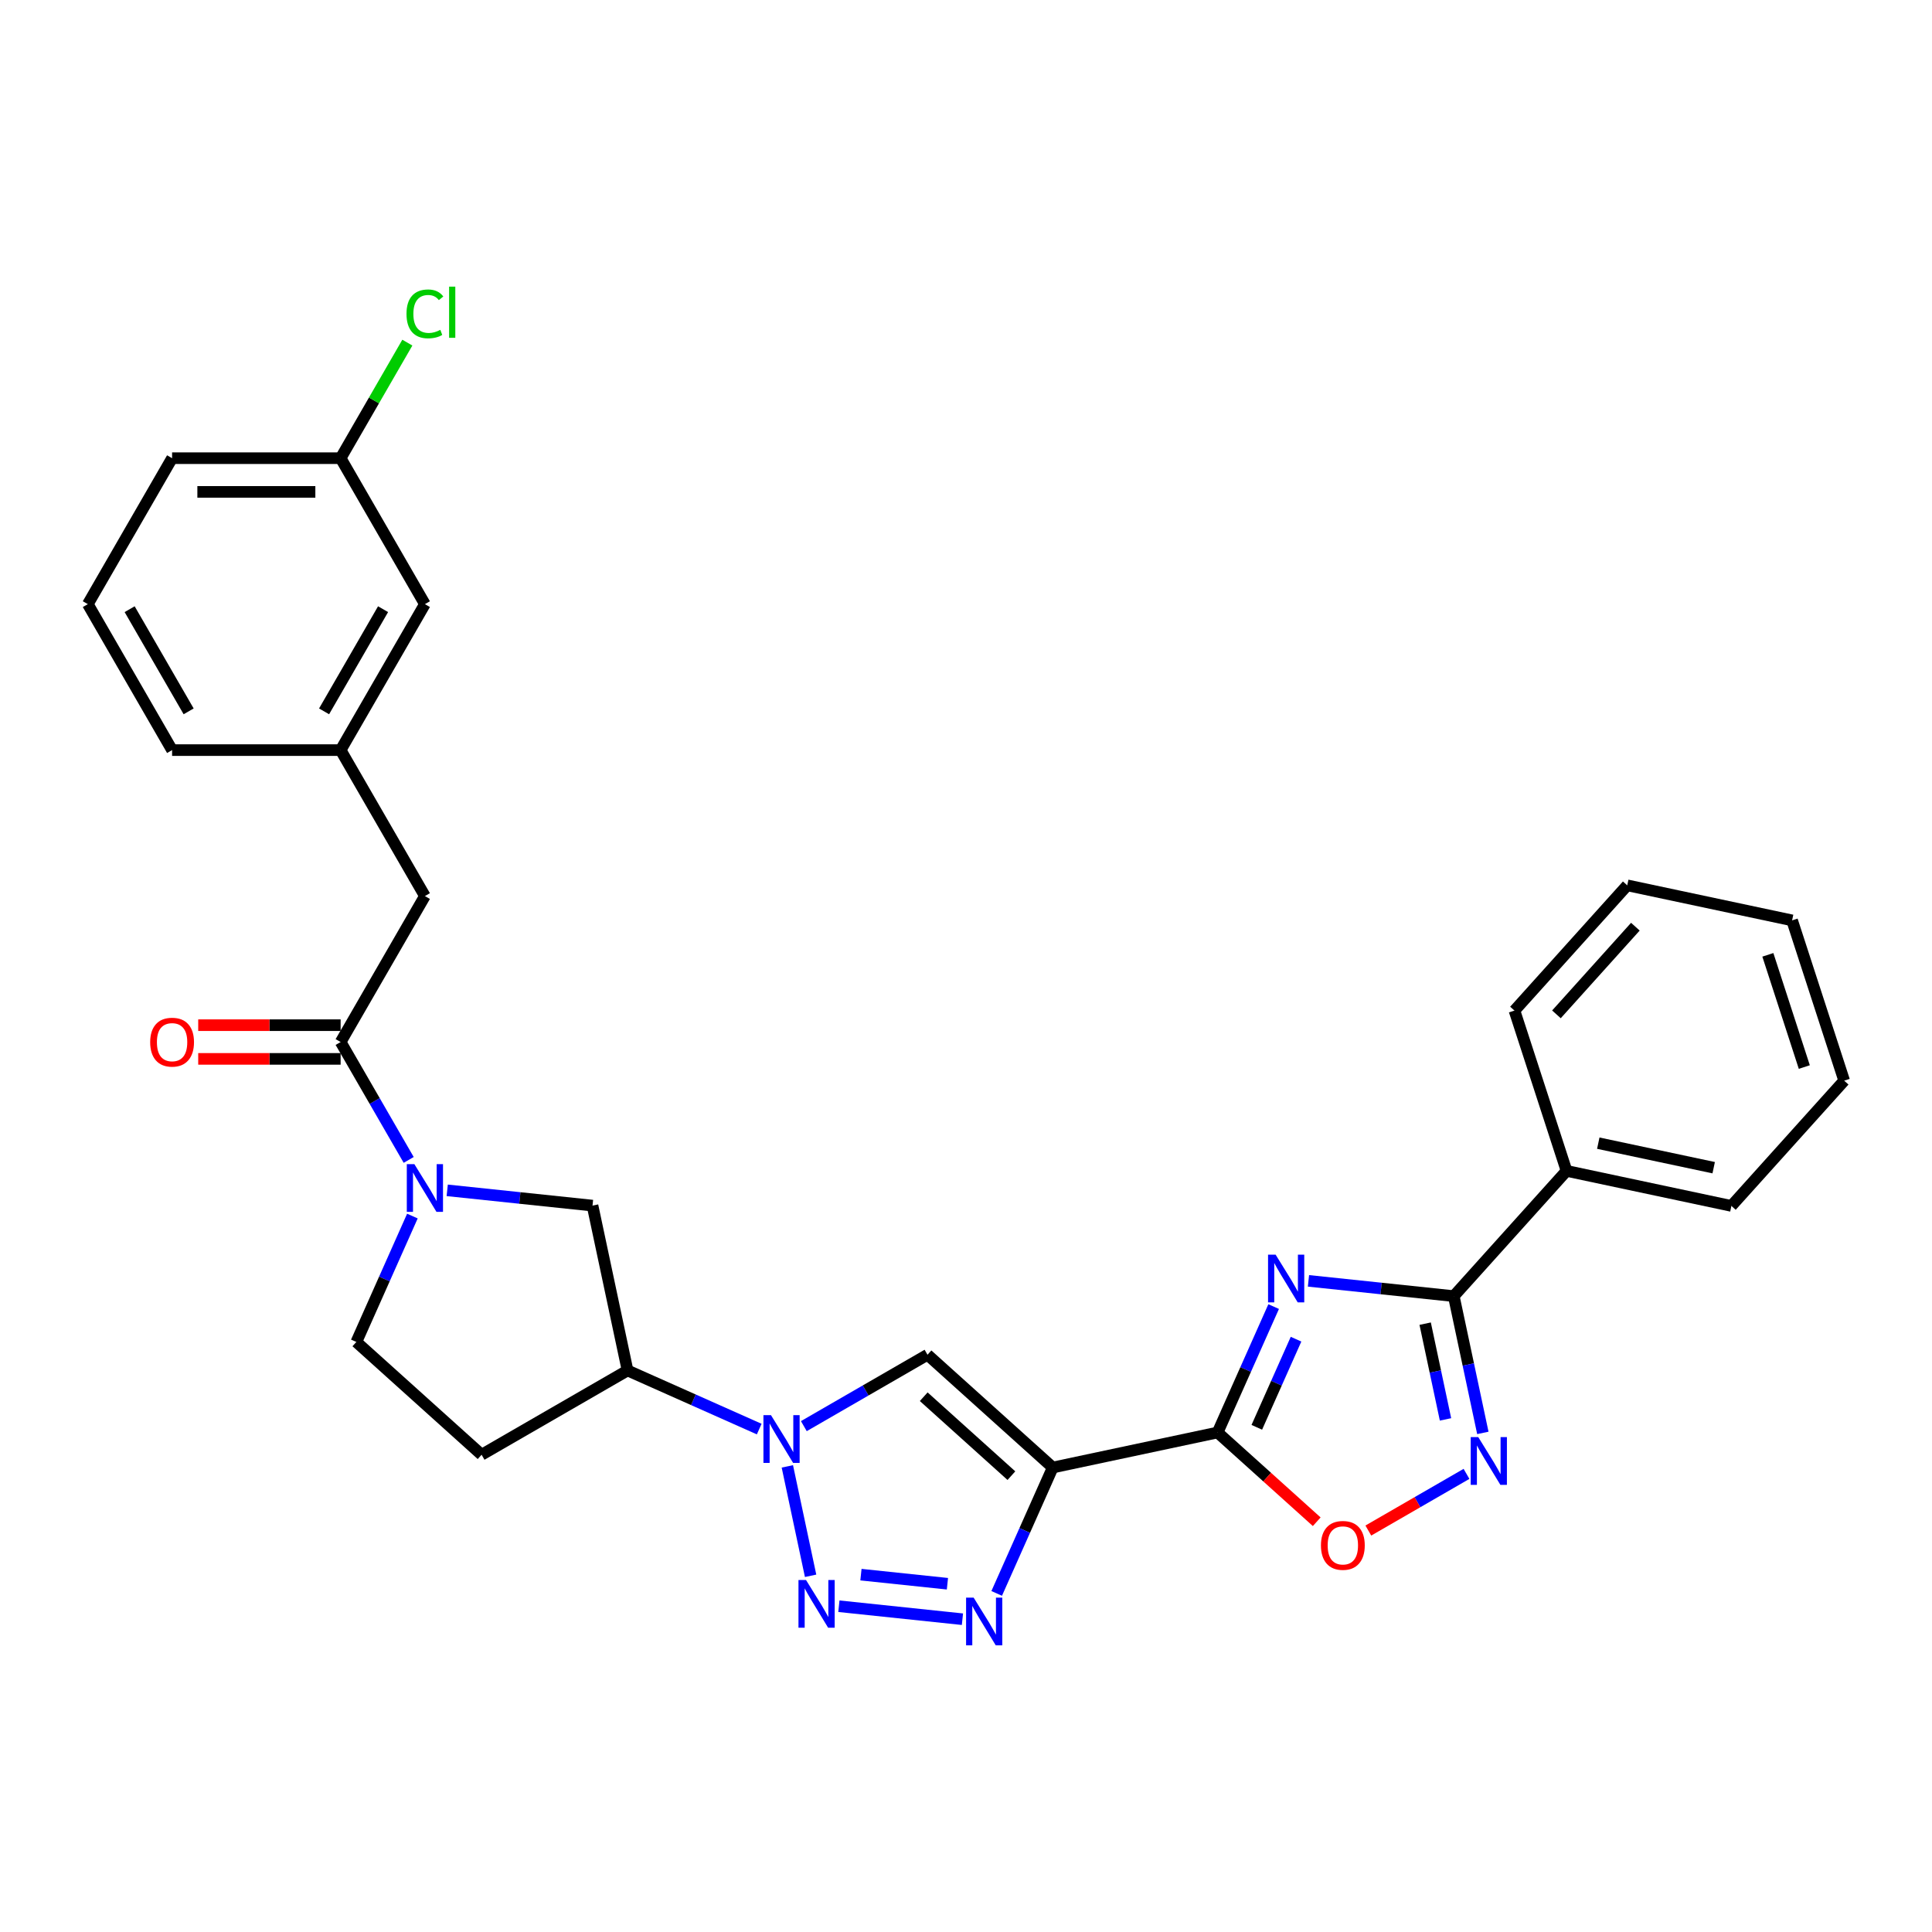 <?xml version='1.0' encoding='iso-8859-1'?>
<svg version='1.1' baseProfile='full'
              xmlns='http://www.w3.org/2000/svg'
                      xmlns:rdkit='http://www.rdkit.org/xml'
                      xmlns:xlink='http://www.w3.org/1999/xlink'
                  xml:space='preserve'
width='1000px' height='1000px' viewBox='0 0 1000 1000'>
<!-- END OF HEADER -->
<rect style='opacity:1.0;fill:#FFFFFF;stroke:none' width='1000' height='1000' x='0' y='0'> </rect>
<path class='bond-1' d='M 544.898,759.588 L 630.228,741.451' style='fill:none;fill-rule:evenodd;stroke:#000000;stroke-width:6px;stroke-linecap:butt;stroke-linejoin:miter;stroke-opacity:1' />
<path class='bond-4' d='M 544.898,759.588 L 530.392,792.169' style='fill:none;fill-rule:evenodd;stroke:#000000;stroke-width:6px;stroke-linecap:butt;stroke-linejoin:miter;stroke-opacity:1' />
<path class='bond-4' d='M 530.392,792.169 L 515.886,824.749' style='fill:none;fill-rule:evenodd;stroke:#0000FF;stroke-width:6px;stroke-linecap:butt;stroke-linejoin:miter;stroke-opacity:1' />
<path class='bond-5' d='M 544.898,759.588 L 480.068,701.215' style='fill:none;fill-rule:evenodd;stroke:#000000;stroke-width:6px;stroke-linecap:butt;stroke-linejoin:miter;stroke-opacity:1' />
<path class='bond-5' d='M 523.499,763.798 L 478.118,722.937' style='fill:none;fill-rule:evenodd;stroke:#000000;stroke-width:6px;stroke-linecap:butt;stroke-linejoin:miter;stroke-opacity:1' />
<path class='bond-0' d='M 659.24,676.29 L 644.734,708.87' style='fill:none;fill-rule:evenodd;stroke:#0000FF;stroke-width:6px;stroke-linecap:butt;stroke-linejoin:miter;stroke-opacity:1' />
<path class='bond-0' d='M 644.734,708.87 L 630.228,741.451' style='fill:none;fill-rule:evenodd;stroke:#000000;stroke-width:6px;stroke-linecap:butt;stroke-linejoin:miter;stroke-opacity:1' />
<path class='bond-0' d='M 670.827,693.16 L 660.673,715.967' style='fill:none;fill-rule:evenodd;stroke:#0000FF;stroke-width:6px;stroke-linecap:butt;stroke-linejoin:miter;stroke-opacity:1' />
<path class='bond-0' d='M 660.673,715.967 L 650.519,738.773' style='fill:none;fill-rule:evenodd;stroke:#000000;stroke-width:6px;stroke-linecap:butt;stroke-linejoin:miter;stroke-opacity:1' />
<path class='bond-6' d='M 677.261,662.97 L 714.865,666.922' style='fill:none;fill-rule:evenodd;stroke:#0000FF;stroke-width:6px;stroke-linecap:butt;stroke-linejoin:miter;stroke-opacity:1' />
<path class='bond-6' d='M 714.865,666.922 L 752.47,670.875' style='fill:none;fill-rule:evenodd;stroke:#000000;stroke-width:6px;stroke-linecap:butt;stroke-linejoin:miter;stroke-opacity:1' />
<path class='bond-9' d='M 630.228,741.451 L 655.882,764.55' style='fill:none;fill-rule:evenodd;stroke:#000000;stroke-width:6px;stroke-linecap:butt;stroke-linejoin:miter;stroke-opacity:1' />
<path class='bond-9' d='M 655.882,764.55 L 681.536,787.648' style='fill:none;fill-rule:evenodd;stroke:#FF0000;stroke-width:6px;stroke-linecap:butt;stroke-linejoin:miter;stroke-opacity:1' />
<path class='bond-2' d='M 434.207,831.378 L 498.156,838.099' style='fill:none;fill-rule:evenodd;stroke:#0000FF;stroke-width:6px;stroke-linecap:butt;stroke-linejoin:miter;stroke-opacity:1' />
<path class='bond-2' d='M 445.623,815.035 L 490.387,819.739' style='fill:none;fill-rule:evenodd;stroke:#0000FF;stroke-width:6px;stroke-linecap:butt;stroke-linejoin:miter;stroke-opacity:1' />
<path class='bond-30' d='M 419.567,815.631 L 407.529,758.996' style='fill:none;fill-rule:evenodd;stroke:#0000FF;stroke-width:6px;stroke-linecap:butt;stroke-linejoin:miter;stroke-opacity:1' />
<path class='bond-3' d='M 416.069,738.165 L 448.069,719.69' style='fill:none;fill-rule:evenodd;stroke:#0000FF;stroke-width:6px;stroke-linecap:butt;stroke-linejoin:miter;stroke-opacity:1' />
<path class='bond-3' d='M 448.069,719.69 L 480.068,701.215' style='fill:none;fill-rule:evenodd;stroke:#000000;stroke-width:6px;stroke-linecap:butt;stroke-linejoin:miter;stroke-opacity:1' />
<path class='bond-11' d='M 392.969,739.691 L 358.897,724.521' style='fill:none;fill-rule:evenodd;stroke:#0000FF;stroke-width:6px;stroke-linecap:butt;stroke-linejoin:miter;stroke-opacity:1' />
<path class='bond-11' d='M 358.897,724.521 L 324.824,709.351' style='fill:none;fill-rule:evenodd;stroke:#000000;stroke-width:6px;stroke-linecap:butt;stroke-linejoin:miter;stroke-opacity:1' />
<path class='bond-16' d='M 752.47,670.875 L 810.842,606.045' style='fill:none;fill-rule:evenodd;stroke:#000000;stroke-width:6px;stroke-linecap:butt;stroke-linejoin:miter;stroke-opacity:1' />
<path class='bond-31' d='M 752.47,670.875 L 759.994,706.273' style='fill:none;fill-rule:evenodd;stroke:#000000;stroke-width:6px;stroke-linecap:butt;stroke-linejoin:miter;stroke-opacity:1' />
<path class='bond-31' d='M 759.994,706.273 L 767.518,741.671' style='fill:none;fill-rule:evenodd;stroke:#0000FF;stroke-width:6px;stroke-linecap:butt;stroke-linejoin:miter;stroke-opacity:1' />
<path class='bond-31' d='M 737.661,685.122 L 742.928,709.901' style='fill:none;fill-rule:evenodd;stroke:#000000;stroke-width:6px;stroke-linecap:butt;stroke-linejoin:miter;stroke-opacity:1' />
<path class='bond-31' d='M 742.928,709.901 L 748.194,734.679' style='fill:none;fill-rule:evenodd;stroke:#0000FF;stroke-width:6px;stroke-linecap:butt;stroke-linejoin:miter;stroke-opacity:1' />
<path class='bond-7' d='M 759.057,762.874 L 733.651,777.541' style='fill:none;fill-rule:evenodd;stroke:#0000FF;stroke-width:6px;stroke-linecap:butt;stroke-linejoin:miter;stroke-opacity:1' />
<path class='bond-7' d='M 733.651,777.541 L 708.246,792.209' style='fill:none;fill-rule:evenodd;stroke:#FF0000;stroke-width:6px;stroke-linecap:butt;stroke-linejoin:miter;stroke-opacity:1' />
<path class='bond-8' d='M 231.478,616.116 L 269.083,620.069' style='fill:none;fill-rule:evenodd;stroke:#0000FF;stroke-width:6px;stroke-linecap:butt;stroke-linejoin:miter;stroke-opacity:1' />
<path class='bond-8' d='M 269.083,620.069 L 306.687,624.021' style='fill:none;fill-rule:evenodd;stroke:#000000;stroke-width:6px;stroke-linecap:butt;stroke-linejoin:miter;stroke-opacity:1' />
<path class='bond-10' d='M 211.537,600.369 L 193.923,569.861' style='fill:none;fill-rule:evenodd;stroke:#0000FF;stroke-width:6px;stroke-linecap:butt;stroke-linejoin:miter;stroke-opacity:1' />
<path class='bond-10' d='M 193.923,569.861 L 176.31,539.353' style='fill:none;fill-rule:evenodd;stroke:#000000;stroke-width:6px;stroke-linecap:butt;stroke-linejoin:miter;stroke-opacity:1' />
<path class='bond-32' d='M 213.457,629.436 L 198.951,662.016' style='fill:none;fill-rule:evenodd;stroke:#0000FF;stroke-width:6px;stroke-linecap:butt;stroke-linejoin:miter;stroke-opacity:1' />
<path class='bond-32' d='M 198.951,662.016 L 184.446,694.597' style='fill:none;fill-rule:evenodd;stroke:#000000;stroke-width:6px;stroke-linecap:butt;stroke-linejoin:miter;stroke-opacity:1' />
<path class='bond-15' d='M 176.31,539.353 L 219.928,463.804' style='fill:none;fill-rule:evenodd;stroke:#000000;stroke-width:6px;stroke-linecap:butt;stroke-linejoin:miter;stroke-opacity:1' />
<path class='bond-17' d='M 176.31,530.629 L 139.452,530.629' style='fill:none;fill-rule:evenodd;stroke:#000000;stroke-width:6px;stroke-linecap:butt;stroke-linejoin:miter;stroke-opacity:1' />
<path class='bond-17' d='M 139.452,530.629 L 102.595,530.629' style='fill:none;fill-rule:evenodd;stroke:#FF0000;stroke-width:6px;stroke-linecap:butt;stroke-linejoin:miter;stroke-opacity:1' />
<path class='bond-17' d='M 176.31,548.077 L 139.452,548.077' style='fill:none;fill-rule:evenodd;stroke:#000000;stroke-width:6px;stroke-linecap:butt;stroke-linejoin:miter;stroke-opacity:1' />
<path class='bond-17' d='M 139.452,548.077 L 102.595,548.077' style='fill:none;fill-rule:evenodd;stroke:#FF0000;stroke-width:6px;stroke-linecap:butt;stroke-linejoin:miter;stroke-opacity:1' />
<path class='bond-12' d='M 324.824,709.351 L 306.687,624.021' style='fill:none;fill-rule:evenodd;stroke:#000000;stroke-width:6px;stroke-linecap:butt;stroke-linejoin:miter;stroke-opacity:1' />
<path class='bond-13' d='M 324.824,709.351 L 249.275,752.97' style='fill:none;fill-rule:evenodd;stroke:#000000;stroke-width:6px;stroke-linecap:butt;stroke-linejoin:miter;stroke-opacity:1' />
<path class='bond-14' d='M 249.275,752.97 L 184.446,694.597' style='fill:none;fill-rule:evenodd;stroke:#000000;stroke-width:6px;stroke-linecap:butt;stroke-linejoin:miter;stroke-opacity:1' />
<path class='bond-18' d='M 219.928,463.804 L 176.31,388.255' style='fill:none;fill-rule:evenodd;stroke:#000000;stroke-width:6px;stroke-linecap:butt;stroke-linejoin:miter;stroke-opacity:1' />
<path class='bond-24' d='M 810.842,606.045 L 896.173,624.183' style='fill:none;fill-rule:evenodd;stroke:#000000;stroke-width:6px;stroke-linecap:butt;stroke-linejoin:miter;stroke-opacity:1' />
<path class='bond-24' d='M 827.269,591.7 L 887.001,604.396' style='fill:none;fill-rule:evenodd;stroke:#000000;stroke-width:6px;stroke-linecap:butt;stroke-linejoin:miter;stroke-opacity:1' />
<path class='bond-25' d='M 810.842,606.045 L 783.885,523.078' style='fill:none;fill-rule:evenodd;stroke:#000000;stroke-width:6px;stroke-linecap:butt;stroke-linejoin:miter;stroke-opacity:1' />
<path class='bond-19' d='M 176.31,388.255 L 219.928,312.705' style='fill:none;fill-rule:evenodd;stroke:#000000;stroke-width:6px;stroke-linecap:butt;stroke-linejoin:miter;stroke-opacity:1' />
<path class='bond-19' d='M 167.743,368.199 L 198.275,315.314' style='fill:none;fill-rule:evenodd;stroke:#000000;stroke-width:6px;stroke-linecap:butt;stroke-linejoin:miter;stroke-opacity:1' />
<path class='bond-23' d='M 176.31,388.255 L 89.073,388.255' style='fill:none;fill-rule:evenodd;stroke:#000000;stroke-width:6px;stroke-linecap:butt;stroke-linejoin:miter;stroke-opacity:1' />
<path class='bond-20' d='M 219.928,312.705 L 176.31,237.156' style='fill:none;fill-rule:evenodd;stroke:#000000;stroke-width:6px;stroke-linecap:butt;stroke-linejoin:miter;stroke-opacity:1' />
<path class='bond-21' d='M 176.31,237.156 L 193.576,207.25' style='fill:none;fill-rule:evenodd;stroke:#000000;stroke-width:6px;stroke-linecap:butt;stroke-linejoin:miter;stroke-opacity:1' />
<path class='bond-21' d='M 193.576,207.25 L 210.842,177.344' style='fill:none;fill-rule:evenodd;stroke:#00CC00;stroke-width:6px;stroke-linecap:butt;stroke-linejoin:miter;stroke-opacity:1' />
<path class='bond-34' d='M 176.31,237.156 L 89.073,237.156' style='fill:none;fill-rule:evenodd;stroke:#000000;stroke-width:6px;stroke-linecap:butt;stroke-linejoin:miter;stroke-opacity:1' />
<path class='bond-34' d='M 163.224,254.603 L 102.158,254.603' style='fill:none;fill-rule:evenodd;stroke:#000000;stroke-width:6px;stroke-linecap:butt;stroke-linejoin:miter;stroke-opacity:1' />
<path class='bond-22' d='M 45.455,312.705 L 89.073,388.255' style='fill:none;fill-rule:evenodd;stroke:#000000;stroke-width:6px;stroke-linecap:butt;stroke-linejoin:miter;stroke-opacity:1' />
<path class='bond-22' d='M 67.107,315.314 L 97.64,368.199' style='fill:none;fill-rule:evenodd;stroke:#000000;stroke-width:6px;stroke-linecap:butt;stroke-linejoin:miter;stroke-opacity:1' />
<path class='bond-26' d='M 45.455,312.705 L 89.073,237.156' style='fill:none;fill-rule:evenodd;stroke:#000000;stroke-width:6px;stroke-linecap:butt;stroke-linejoin:miter;stroke-opacity:1' />
<path class='bond-27' d='M 896.173,624.183 L 954.545,559.353' style='fill:none;fill-rule:evenodd;stroke:#000000;stroke-width:6px;stroke-linecap:butt;stroke-linejoin:miter;stroke-opacity:1' />
<path class='bond-28' d='M 783.885,523.078 L 842.257,458.249' style='fill:none;fill-rule:evenodd;stroke:#000000;stroke-width:6px;stroke-linecap:butt;stroke-linejoin:miter;stroke-opacity:1' />
<path class='bond-28' d='M 805.606,525.028 L 846.467,479.648' style='fill:none;fill-rule:evenodd;stroke:#000000;stroke-width:6px;stroke-linecap:butt;stroke-linejoin:miter;stroke-opacity:1' />
<path class='bond-33' d='M 954.545,559.353 L 927.588,476.386' style='fill:none;fill-rule:evenodd;stroke:#000000;stroke-width:6px;stroke-linecap:butt;stroke-linejoin:miter;stroke-opacity:1' />
<path class='bond-33' d='M 933.908,552.3 L 915.038,494.223' style='fill:none;fill-rule:evenodd;stroke:#000000;stroke-width:6px;stroke-linecap:butt;stroke-linejoin:miter;stroke-opacity:1' />
<path class='bond-29' d='M 842.257,458.249 L 927.588,476.386' style='fill:none;fill-rule:evenodd;stroke:#000000;stroke-width:6px;stroke-linecap:butt;stroke-linejoin:miter;stroke-opacity:1' />
<path  class='atom-1' d='M 660.25 649.403
L 668.345 662.489
Q 669.148 663.78, 670.439 666.118
Q 671.73 668.456, 671.8 668.595
L 671.8 649.403
L 675.08 649.403
L 675.08 674.109
L 671.695 674.109
L 663.006 659.802
Q 661.994 658.127, 660.913 656.208
Q 659.866 654.288, 659.552 653.695
L 659.552 674.109
L 656.341 674.109
L 656.341 649.403
L 660.25 649.403
' fill='#0000FF'/>
<path  class='atom-3' d='M 417.196 817.811
L 425.291 830.897
Q 426.094 832.188, 427.385 834.526
Q 428.676 836.864, 428.746 837.004
L 428.746 817.811
L 432.026 817.811
L 432.026 842.517
L 428.641 842.517
L 419.952 828.21
Q 418.94 826.535, 417.859 824.616
Q 416.812 822.697, 416.498 822.104
L 416.498 842.517
L 413.287 842.517
L 413.287 817.811
L 417.196 817.811
' fill='#0000FF'/>
<path  class='atom-4' d='M 399.058 732.481
L 407.154 745.567
Q 407.956 746.858, 409.247 749.196
Q 410.538 751.534, 410.608 751.673
L 410.608 732.481
L 413.888 732.481
L 413.888 757.187
L 410.504 757.187
L 401.815 742.88
Q 400.803 741.205, 399.721 739.286
Q 398.674 737.366, 398.36 736.773
L 398.36 757.187
L 395.15 757.187
L 395.15 732.481
L 399.058 732.481
' fill='#0000FF'/>
<path  class='atom-5' d='M 503.954 826.93
L 512.05 840.016
Q 512.853 841.307, 514.144 843.645
Q 515.435 845.983, 515.505 846.122
L 515.505 826.93
L 518.785 826.93
L 518.785 851.636
L 515.4 851.636
L 506.711 837.329
Q 505.699 835.654, 504.617 833.735
Q 503.571 831.815, 503.257 831.222
L 503.257 851.636
L 500.046 851.636
L 500.046 826.93
L 503.954 826.93
' fill='#0000FF'/>
<path  class='atom-8' d='M 765.146 743.852
L 773.242 756.938
Q 774.044 758.229, 775.335 760.567
Q 776.626 762.905, 776.696 763.044
L 776.696 743.852
L 779.976 743.852
L 779.976 768.558
L 776.591 768.558
L 767.903 754.251
Q 766.891 752.576, 765.809 750.657
Q 764.762 748.738, 764.448 748.144
L 764.448 768.558
L 761.238 768.558
L 761.238 743.852
L 765.146 743.852
' fill='#0000FF'/>
<path  class='atom-9' d='M 214.467 602.55
L 222.563 615.635
Q 223.365 616.926, 224.656 619.264
Q 225.947 621.602, 226.017 621.742
L 226.017 602.55
L 229.297 602.55
L 229.297 627.255
L 225.912 627.255
L 217.224 612.948
Q 216.212 611.273, 215.13 609.354
Q 214.083 607.435, 213.769 606.842
L 213.769 627.255
L 210.559 627.255
L 210.559 602.55
L 214.467 602.55
' fill='#0000FF'/>
<path  class='atom-10' d='M 683.717 799.893
Q 683.717 793.961, 686.648 790.646
Q 689.579 787.331, 695.058 787.331
Q 700.536 787.331, 703.467 790.646
Q 706.399 793.961, 706.399 799.893
Q 706.399 805.895, 703.433 809.315
Q 700.466 812.7, 695.058 812.7
Q 689.614 812.7, 686.648 809.315
Q 683.717 805.93, 683.717 799.893
M 695.058 809.908
Q 698.826 809.908, 700.85 807.396
Q 702.909 804.848, 702.909 799.893
Q 702.909 795.043, 700.85 792.6
Q 698.826 790.123, 695.058 790.123
Q 691.289 790.123, 689.23 792.565
Q 687.207 795.008, 687.207 799.893
Q 687.207 804.883, 689.23 807.396
Q 691.289 809.908, 695.058 809.908
' fill='#FF0000'/>
<path  class='atom-18' d='M 77.732 539.423
Q 77.732 533.491, 80.663 530.176
Q 83.594 526.861, 89.073 526.861
Q 94.551 526.861, 97.483 530.176
Q 100.414 533.491, 100.414 539.423
Q 100.414 545.425, 97.448 548.844
Q 94.482 552.229, 89.073 552.229
Q 83.629 552.229, 80.663 548.844
Q 77.732 545.46, 77.732 539.423
M 89.073 549.438
Q 92.841 549.438, 94.865 546.925
Q 96.924 544.378, 96.924 539.423
Q 96.924 534.572, 94.865 532.13
Q 92.841 529.652, 89.073 529.652
Q 85.304 529.652, 83.246 532.095
Q 81.222 534.538, 81.222 539.423
Q 81.222 544.413, 83.246 546.925
Q 85.304 549.438, 89.073 549.438
' fill='#FF0000'/>
<path  class='atom-22' d='M 210.402 162.462
Q 210.402 156.32, 213.263 153.11
Q 216.159 149.865, 221.638 149.865
Q 226.732 149.865, 229.454 153.459
L 227.151 155.343
Q 225.162 152.726, 221.638 152.726
Q 217.904 152.726, 215.915 155.239
Q 213.961 157.716, 213.961 162.462
Q 213.961 167.347, 215.985 169.859
Q 218.044 172.372, 222.022 172.372
Q 224.743 172.372, 227.919 170.732
L 228.896 173.349
Q 227.605 174.186, 225.651 174.675
Q 223.697 175.163, 221.533 175.163
Q 216.159 175.163, 213.263 171.883
Q 210.402 168.603, 210.402 162.462
' fill='#00CC00'/>
<path  class='atom-22' d='M 232.455 148.364
L 235.666 148.364
L 235.666 174.849
L 232.455 174.849
L 232.455 148.364
' fill='#00CC00'/>
</svg>
